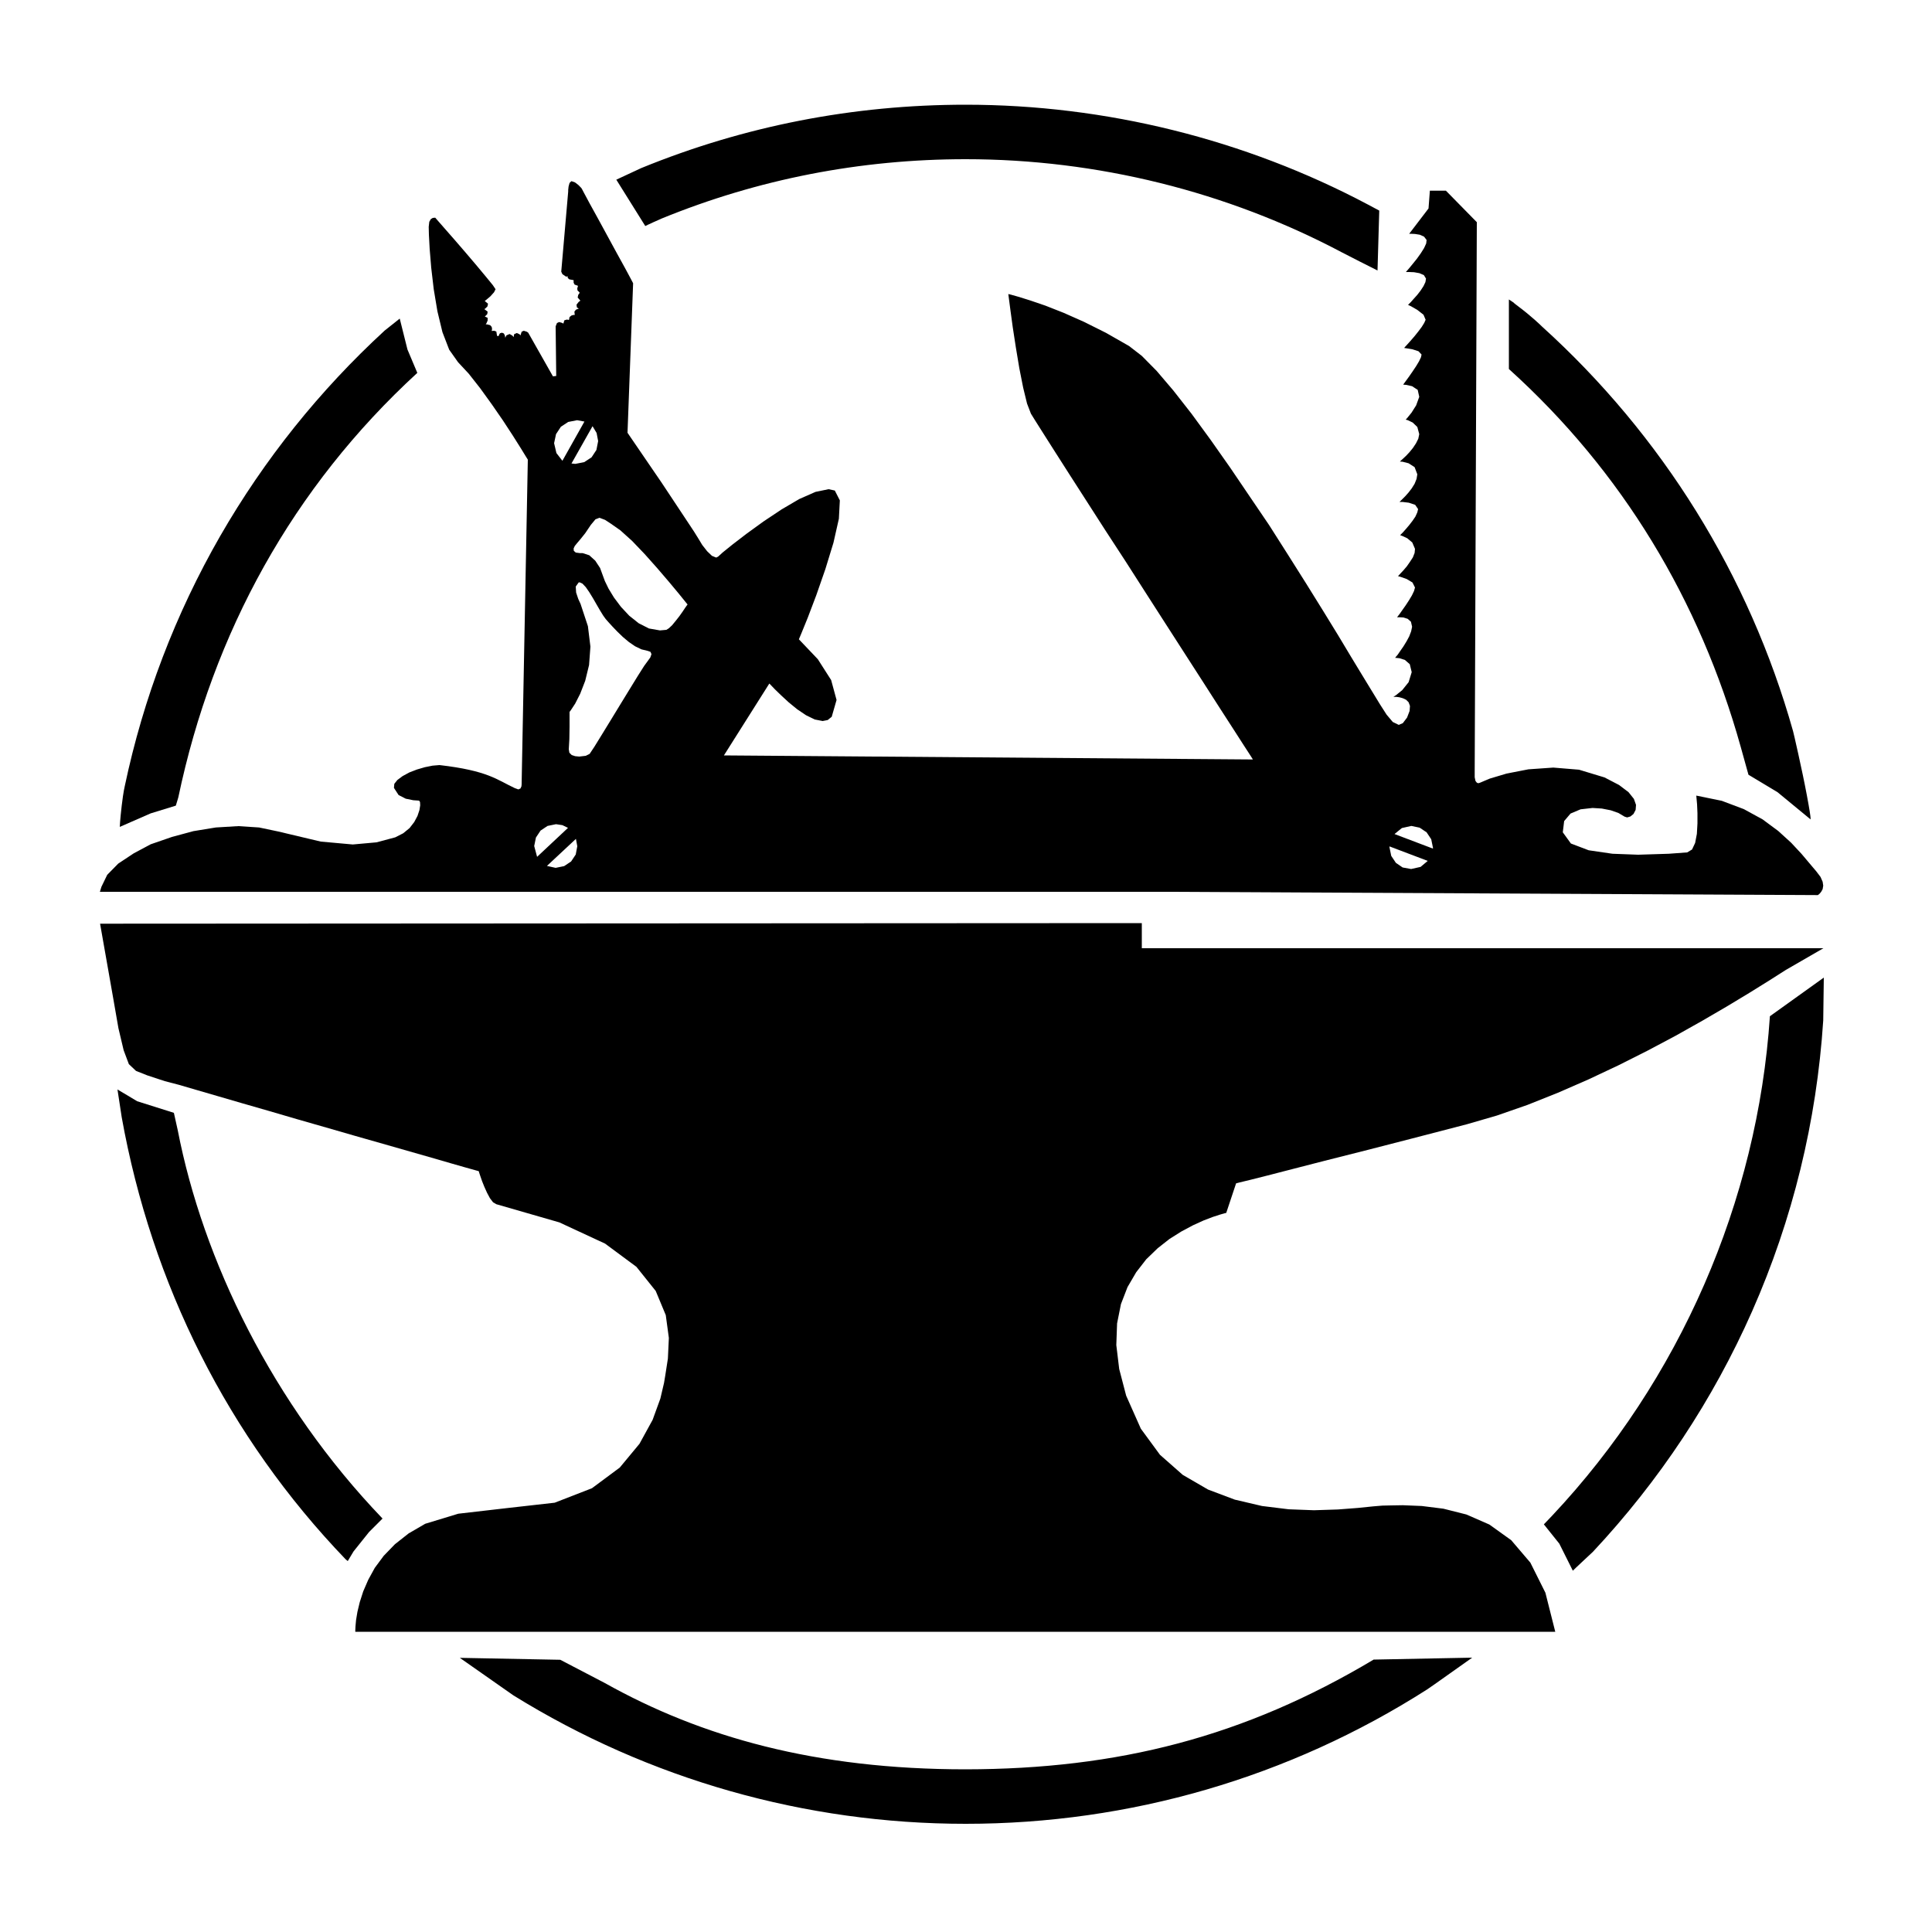 <svg xmlns="http://www.w3.org/2000/svg" xmlns:xlink="http://www.w3.org/1999/xlink" id="Layer_1" x="0px" y="0px" viewBox="0 0 1000 1000" style="enable-background:new 0 0 1000 1000;" xml:space="preserve"><style type="text/css">	.st0{display:none;}	.st1{display:inline;fill:#FF0000;}</style><g class="st0">	<circle class="st1" cx="500" cy="500" r="500"></circle></g><path d="M762,858c-1.5,1-21.9,15.6-23.4,16.5C667.3,920,584.8,944,499.8,944c-83,0-163.9-23-234.1-66.5 c-0.2-0.1-27.5-19.3-27.7-19.4l52,1c0.2,0.1,22.8,11.9,23,12c50,28,109.2,44.7,186.8,44.7C578.7,915.7,644,899,711,859"></path><path d="M944,506c0,0.6-0.3,21.6-0.3,22.2c-3.4,52.2-15.8,102.9-36.8,150.5c-20.3,45.9-48,87.7-82.4,124.5c-0.7,0.7-9.7,9-10.4,9.8 l-7-14l-8-10c0.5-0.5,3.8-4,4.3-4.5c66-70.2,106.3-162.6,112.7-258.5"></path><path d="M781,155c8.5,5.7-2.2-1.7,5.4,4c6.1,4.6,11.5,9.7,11.5,9.8c62.5,56.5,107.5,129,130.2,209.7c0.1,0.2,4.7,20.1,7.1,33 c2.9,15.4,1.7,12.3,1.8,12.5l-17-14l-15-9c-0.1-0.3-3.9-14.1-4-14.4c-21.2-75.8-61.2-142.5-120-195.6"></path><path d="M713,140c-0.1,0-18.2-9.2-18.3-9.3c-59.6-31.6-127-48.3-194.9-48.3c-54.4,0-107.4,10.3-157.3,30.7c-0.1,0-8.5,3.8-8.5,3.9 l-15-24c0.1,0,12.8-6,12.9-6c53.3-21.8,109.8-32.8,167.9-32.8c72.5,0,144.5,17.9,208.1,51.6c0.1,0,5.9,3.2,6,3.2L713,140z"></path><path d="M216,193c-64.5,59.2-105.8,134.5-123.7,219.7c0,0.2-1.3,4.2-1.3,4.3l-13,4l-16,7c0-0.1,0.1-3.3,1-11 c0.9-7.7,1.6-10.1,1.6-10.2c9.6-45.5,26.2-89,49.4-129.4c22.8-39.6,51.4-75.3,85.1-106.3c0.1-0.1,7.7-6.1,7.8-6.2l4,16"></path><path d="M60.8,563.9l2.2,14.4c15.5,86.2,54.9,165.3,115.9,228.8c0.1,0.1,1,0.8,1.1,0.9l3-5l8-10l7-7c0,0,0,0,0,0 c-57.1-59.5-93-134-106-201c0-0.2-2-8.8-2-9l-19-6"></path><path d="M237.2,783.5l-17.1,5.2l-8.6,5l-7.1,5.6l-5.8,6l-4.6,6.2l-3.4,6.2l-2.6,6l-1.8,5.6l-1.2,5l-0.7,4.2l-0.3,3.3l-0.1,2.1v0.7 H805l-5.1-20.2l-7.8-15.6l-9.9-11.6l-11.3-8.1l-11.9-5.2l-11.9-3l-11.2-1.4l-9.8-0.4l-6.1,0.1l-4.5,0.1l-4.8,0.4l-7.8,0.8l-10.4,0.8 l-12.4,0.4l-13.1-0.5l-13.8-1.7l-14.1-3.3l-13.8-5.2l-13.1-7.6l-11.8-10.4l-9.9-13.5l-7.6-17.1l-3.6-13.8l-1.5-12.4l0.4-11.2l2-10 l3.4-8.8l4.5-7.7l5.2-6.7l5.9-5.7l6.1-4.8l6.2-3.9l6-3.2l5.5-2.5l4.7-1.8l3.7-1.2l2.4-0.7l0.9-0.2l5.1-15.3l1.9-0.5l5.4-1.3l9.1-2.3 l12.8-3.3l16.7-4.3l20.6-5.2l24.5-6.3l28.5-7.4l15.5-4.5l15.8-5.5l15.8-6.3l15.8-6.9l15.5-7.3l15.1-7.6l14.5-7.7l13.7-7.7l12.7-7.4 l11.6-7l10.3-6.4l8.8-5.6l19.4-11.2H591v-13l-539.2,0.3l1.6,9.1l2.4,13.6l2.8,15.9l2.7,15.5l2.7,11.4l2.7,7.2l3.7,3.5l5.8,2.3l9.1,3 l7.3,1.9l8.9,2.6l11,3.2l12.7,3.7l13.9,4l14.7,4.3l15,4.3l14.9,4.3l14.4,4.1l13.3,3.8l11.9,3.4l10,2.9l7.7,2.2l5,1.4l1.8,0.5 l0.2,0.7l0.6,1.8l0.9,2.6l1.2,3l1.4,3.1l1.5,2.8l1.6,2.1l1.7,1l32.6,9.4l23.7,11l16.2,12l10,12.5l5.2,12.5l1.6,11.8l-0.5,10.7 l-1.4,9l-0.6,3.6l-1.9,8.1l-4,11l-6.8,12.4l-10.2,12.3l-14.4,10.7l-19.3,7.5l-24.8,2.8"></path><path d="M943.4,456.4l-1.1-2.5l-2.2-2.9l-3.3-3.9l-4.3-5.1l-5.4-5.8l-6.7-6.1l-8.1-6l-9.7-5.3l-11.4-4.3l-13.2-2.7l0.1,1.2l0.3,3.3 l0.2,4.6v5.3l-0.3,5.4l-0.9,4.7l-1.6,3.4l-2.5,1.5l-9.5,0.7l-15.9,0.5l-13.3-0.5l-12.3-1.8l-9.2-3.5l-4.2-5.8l0.7-5.8l3.3-3.9 l5.2-2.2l6.2-0.7l4.8,0.3l4.6,0.9l4,1.4l3.2,1.9l1.3,0.4l1.7-0.5l1.6-1.3l1.1-2.1l0.2-2.6l-1.1-3.1l-2.8-3.5l-4.9-3.7l-7.5-3.9 l-13.2-4l-13.3-1.1l-12.9,0.9l-11.3,2.2l-8.7,2.6l-5.2,2.2l-0.8,0.2l-0.7-0.3l-0.7-0.9l-0.4-1.9v-3.1l1.1-284.2l-16-16.3h-8.3 l-0.7,9.2l-10,13.1h0.9l2.1,0.1l2.5,0.4l2.2,1l1.3,1.7l-0.2,1.8l-1.1,2.4l-1.7,2.7l-2,2.8l-2.1,2.6l-1.8,2.2l-1.3,1.5l-0.5,0.6h1.7 l2.5,0.1l2.8,0.5l2.3,1l1.1,1.8l-0.3,1.8l-1,2.1l-1.5,2.3l-1.7,2.2l-1.8,2l-1.5,1.7l-1.1,1.1l-0.4,0.4l1.5,0.7l3.3,1.9l3.2,2.5 l1.1,2.6l-0.7,1.6l-1.3,2.1l-1.8,2.4l-2,2.5l-2,2.3l-1.7,1.9l-1.2,1.3l-0.4,0.5l1.3,0.2l3,0.5l3.1,1l1.6,1.7l-0.3,1.4l-1,2.1 l-1.5,2.5l-1.8,2.7l-1.8,2.6l-1.6,2.2l-1.1,1.5l-0.4,0.6l1.5,0.1l3.1,0.7l2.9,1.9l0.8,3.6l-1.6,4.4l-2.4,3.8l-2.1,2.6l-0.9,1 l1.1,0.3l2.5,1.2l2.4,2.3l1,3.7l-0.5,2.4l-1.2,2.4l-1.6,2.4l-1.8,2.2l-1.8,1.9l-1.6,1.5l-1.1,1l-0.4,0.4l1.4,0.1l3.1,0.8l3.1,2 l1.4,3.7l-0.4,2.4l-1,2.5l-1.5,2.4l-1.7,2.2l-1.7,1.9l-1.5,1.5l-1,1l-0.4,0.4h1.5l3.3,0.4l3.3,1.1l1.5,2.2l-0.4,1.7l-1,2.2l-1.5,2.2 l-1.7,2.2l-1.7,2l-1.5,1.7l-1.1,1.1l-0.4,0.4l1.1,0.4l2.6,1.2l2.6,2.2l1.4,3.3l-0.2,2.1l-0.9,2.3l-1.5,2.3l-1.6,2.3l-1.7,2l-1.5,1.6 l-1,1.1l-0.4,0.4l1.4,0.4l3.1,1.1l3,1.8l1.3,2.6l-0.5,1.8l-1.1,2.3l-1.5,2.5l-1.7,2.6l-1.7,2.4l-1.4,2l-1,1.3l-0.4,0.5h1.3l2,0.1 l2.2,0.7l1.7,1.5l0.6,2.6l-0.5,2.4l-1,2.6l-1.4,2.6l-1.6,2.6l-1.6,2.3l-1.3,1.9l-1,1.2l-0.4,0.5h0.3l2,0.2l2.8,0.9l2.5,2.2l1,4.1 l-1.6,5.2l-3.3,4.1l-3.2,2.6l-1.4,0.9h0.4h1.1l1.6,0.2l1.8,0.5l1.7,0.8l1.3,1.3l0.7,1.9l-0.2,2.6l-1.3,3.4l-2.2,2.9l-2.1,0.9 l-3.1-1.5l-3.2-3.8l-3.4-5.3l-3.6-5.9l-2.2-3.6l-3.9-6.4l-5.4-8.9l-6.6-11l-7.8-12.7l-8.7-14l-9.4-14.9l-9.8-15.4L647,257.2 L636.7,242l-10.2-14.5l-9.8-13.4l-9.4-12l-8.6-10.1l-7.7-7.8l-6.6-5.1l-11.9-6.8l-11.4-5.7l-10.6-4.7l-9.4-3.7l-7.9-2.7l-6.1-1.9 l-3.9-1.1l-1.3-0.3l0.3,2.3l0.8,6.1l1.2,8.8l1.6,10.4l1.8,10.8l2,10.1l2,8.2l2,5.2l2.1,3.4l4.3,6.8l6.1,9.6l7.6,11.9l8.8,13.7 l9.7,15.1l10.3,15.8l10.5,16.4l10.4,16.2l10.1,15.7l9.4,14.6l8.4,13.1l7.1,11l5.4,8.4l3.5,5.4l1.2,1.9L374.7,391l23.5-37.2l0.8,0.8 l2.1,2.2l3.2,3.1l3.9,3.6l4.4,3.6l4.6,3.1l4.5,2.2l4.1,0.8l2.6-0.5l2.1-1.7l2.5-8.7l-2.8-10.3l-6.9-10.8l-9.8-10.3l1.3-3.1l3.3-8.1 l4.4-11.6l4.7-13.5l4.2-13.7l2.8-12.4l0.5-9.5l-2.6-5.1l-3.2-0.7l-6.8,1.4l-8.4,3.7l-9.2,5.4l-9.3,6.2l-8.7,6.3l-7.3,5.6l-5.2,4.2 l-2.3,2.1l-1,0.5l-2.2-0.9l-2.5-2.4l-2.5-3.2l-2-3.3l-2.3-3.7l-4.5-6.8l-5.9-8.9l-6.5-9.8l-6.5-9.5l-5.6-8.2l-3.9-5.7l-1.5-2.2 l2.9-77.4l-1.1-2.1l-3-5.6l-4.3-7.8l-4.9-9l-4.9-9l-4.3-7.8l-3-5.6l-1.1-2.1l-0.5-0.6l-1.3-1.3l-1.7-1.3l-1.7-0.6h-0.2l-0.9,0.9 l-0.5,1.8l-0.2,1.8v0.8l-3.6,41.5l0.6,1.3l1.9,1.3l0.8-0.2v0.3l0.1,0.6l0.8,0.7l2.2,0.4v0.4v0.9l0.5,1l1.7,0.6v0.4l-0.3,0.9l0.1,1.1 l1.1,1.1l-0.1,0.4l-0.6,0.8L299,154l1.4,1.6l-0.9,0.7l-1.1,1.4l0.2,1.4l1,0.7l-0.5,0.1l-1,0.4l-0.8,1l0.2,1.7h-0.6l-1.1,0.3l-1,0.8 l-0.3,1.5l-1.1-0.2l-1.3,0.4l-0.5,1.7l-0.7-0.4l-1.5-0.4l-1.1,0.5l-0.7,1.7l0.3,25.7l-1.7,0.2l-12.8-22.6l-0.7-0.5l-1.6-0.5 l-1.1,0.5l-0.6,1.9l-0.5-0.6l-1.3-0.6h-0.2l-1.3,0.6l-0.2,1.2v0.3l-0.7-0.8l-1.4-0.8h-0.1l-1.6,0.7l-0.6,1.3v-0.3l-0.2-1l-0.5-1 l-1-0.4l-1,0.3l-0.4,0.6l-0.2,0.6l-0.4,0.3h-0.1l-0.3-0.1l-0.2-0.5l-0.3-1.8l-1.1-0.4l-1.3,0.1l0.2-1l-0.2-1.1l-0.8-0.9l-1.6-0.4 h-0.7l0.4-0.6l0.6-1.4v-1.4l-1.3-0.6h-0.2l0.4-0.4l0.9-0.9l0.2-1.3l-1.7-1.3l0.6-0.4l1-1l0.3-1.4l-1.7-1.4l0.9-0.7l2-1.7l1.9-2.1 l0.8-1.6l-1.4-2.1l-3.6-4.4l-5-6l-5.7-6.7l-5.7-6.6l-5-5.7l-3.5-4l-1.3-1.5h-0.4l-0.9,0.1l-1,0.6l-0.8,1.4l-0.3,2.6l0.1,4.1l0.4,7.4 l0.8,9.7l1.3,11.1l1.9,11.4l2.6,10.8l3.5,9.1l4.6,6.5l5.5,5.9l5.9,7.5l6,8.3l5.8,8.4l5.1,7.8l4.1,6.5l2.7,4.4l1,1.6l-3.2,167.5v0.5 l-0.1,1.1l-0.5,1.1l-1.1,0.5l-1.9-0.7c-9.2-4.3-13.8-9-38.9-11.9l-3.6,0.3l-4,0.8l-4.1,1.2l-3.9,1.5l-3.5,1.9l-2.7,2l-1.6,2 l-0.2,2.1l2.4,3.7l3.7,1.9l3.9,0.8l3,0.2l0.5,0.7l0.1,1.7l-0.4,2.5l-1,3l-1.7,3.2l-2.4,3.1l-3.3,2.7l-4.1,2.1l-9.8,2.6l-12.2,1.1 l-16.6-1.5l-21.9-5.2l-10-2.1l-10.8-0.7l-11.6,0.7l-11.6,1.9l-11.1,3L78,437l-8.8,4.7l-8,5.3l-5.7,5.8l-3,6.2l-0.8,2.6l553.4,0 l335.8,1.7l0.3-0.2l0.7-0.6l0.8-1l0.7-1.3l0.3-1.8L943.4,456.4z M306.7,220.6l2.1,3.5l0.8,4.2l-0.9,4.6l-2.5,3.8l-3.8,2.5l-4.6,0.9 l-2-0.2L306.7,220.6z M287.8,224.7l2.5-3.8l3.8-2.5l4.6-0.9l3.8,0.7l-11.4,20.3l-3.1-4l-1.2-5.1L287.8,224.7z M276.5,437.9l0.9-4.4 l2.4-3.6l3.6-2.4l4.4-0.9l3.3,0.5l2.9,1.4L278,443.5L276.5,437.9z M298,442.3l-2.4,3.6l-3.6,2.4l-4.4,0.9l-4.5-1l15-14l0.7,3.8 L298,442.3z M336.6,340.3l-1.3,1.8l-1.9,2.6l-3.3,5.2l-4.3,7l-4.9,8l-5,8.2l-4.6,7.5l-3.7,6l-2.4,3.6l-2,1l-3.4,0.4l-2.1-0.2 l-1.8-0.6l-1.2-1.2l-0.3-1.8l0.3-5.3l0.1-6.4v-5.4v-2.2l0.8-1.1l2.1-3.2l2.6-5.1l2.6-6.7l2-8.2l0.7-9.5l-1.3-10.6l-3.8-11.5 l-1.2-2.6l-1.1-3.3l-0.2-3.1l1.5-2.1l0.5-0.1l1.5,0.7l1.7,1.8l1.8,2.6l1.9,3.1l1.9,3.3l1.8,3.1l1.6,2.6l1.3,1.8l1.5,1.7l2.1,2.3 l2.5,2.6l2.8,2.7l3.1,2.6l3.2,2.2l3.3,1.6l3.3,0.8l1.4,0.5l0.5,1.2L336.6,340.3z M355.7,313.1l-1,1.4l-1.4,2.1l-1.7,2.4l-1.9,2.4 l-1.8,2.2l-1.7,1.6l-1.3,0.8l-3.3,0.3l-5.7-1l-5.3-2.7l-4.9-3.9l-4.3-4.6l-3.6-4.8l-2.8-4.6l-1.9-3.9l-1-2.7l-1.5-4.1l-2.5-3.8 l-3.1-2.8l-3.4-1.1h-0.4h-1l-2.2-0.3l-1-0.9l-0.1-1.2l0.6-1.3l1.3-1.6l1.7-2l2.4-3l2.9-4.3l2.4-2.9l2.1-0.8l2.9,1.1l2.9,1.9l5,3.5 l6.1,5.5l6.5,6.8l6.5,7.3l6,7l5,6l3.4,4.2l1.3,1.6L355.7,313.1z M735.3,448.7l-4.9,1.1L726,449l-3.5-2.4l-2.4-3.6l-0.9-4.4l0-0.5 l19.8,7.5L735.3,448.7z M741.6,439.2l-19.8-7.5l3.8-3.1l4.9-1.1l4.3,0.9l3.6,2.4l2.4,3.6l0.9,4.4V439.2z"></path></svg>